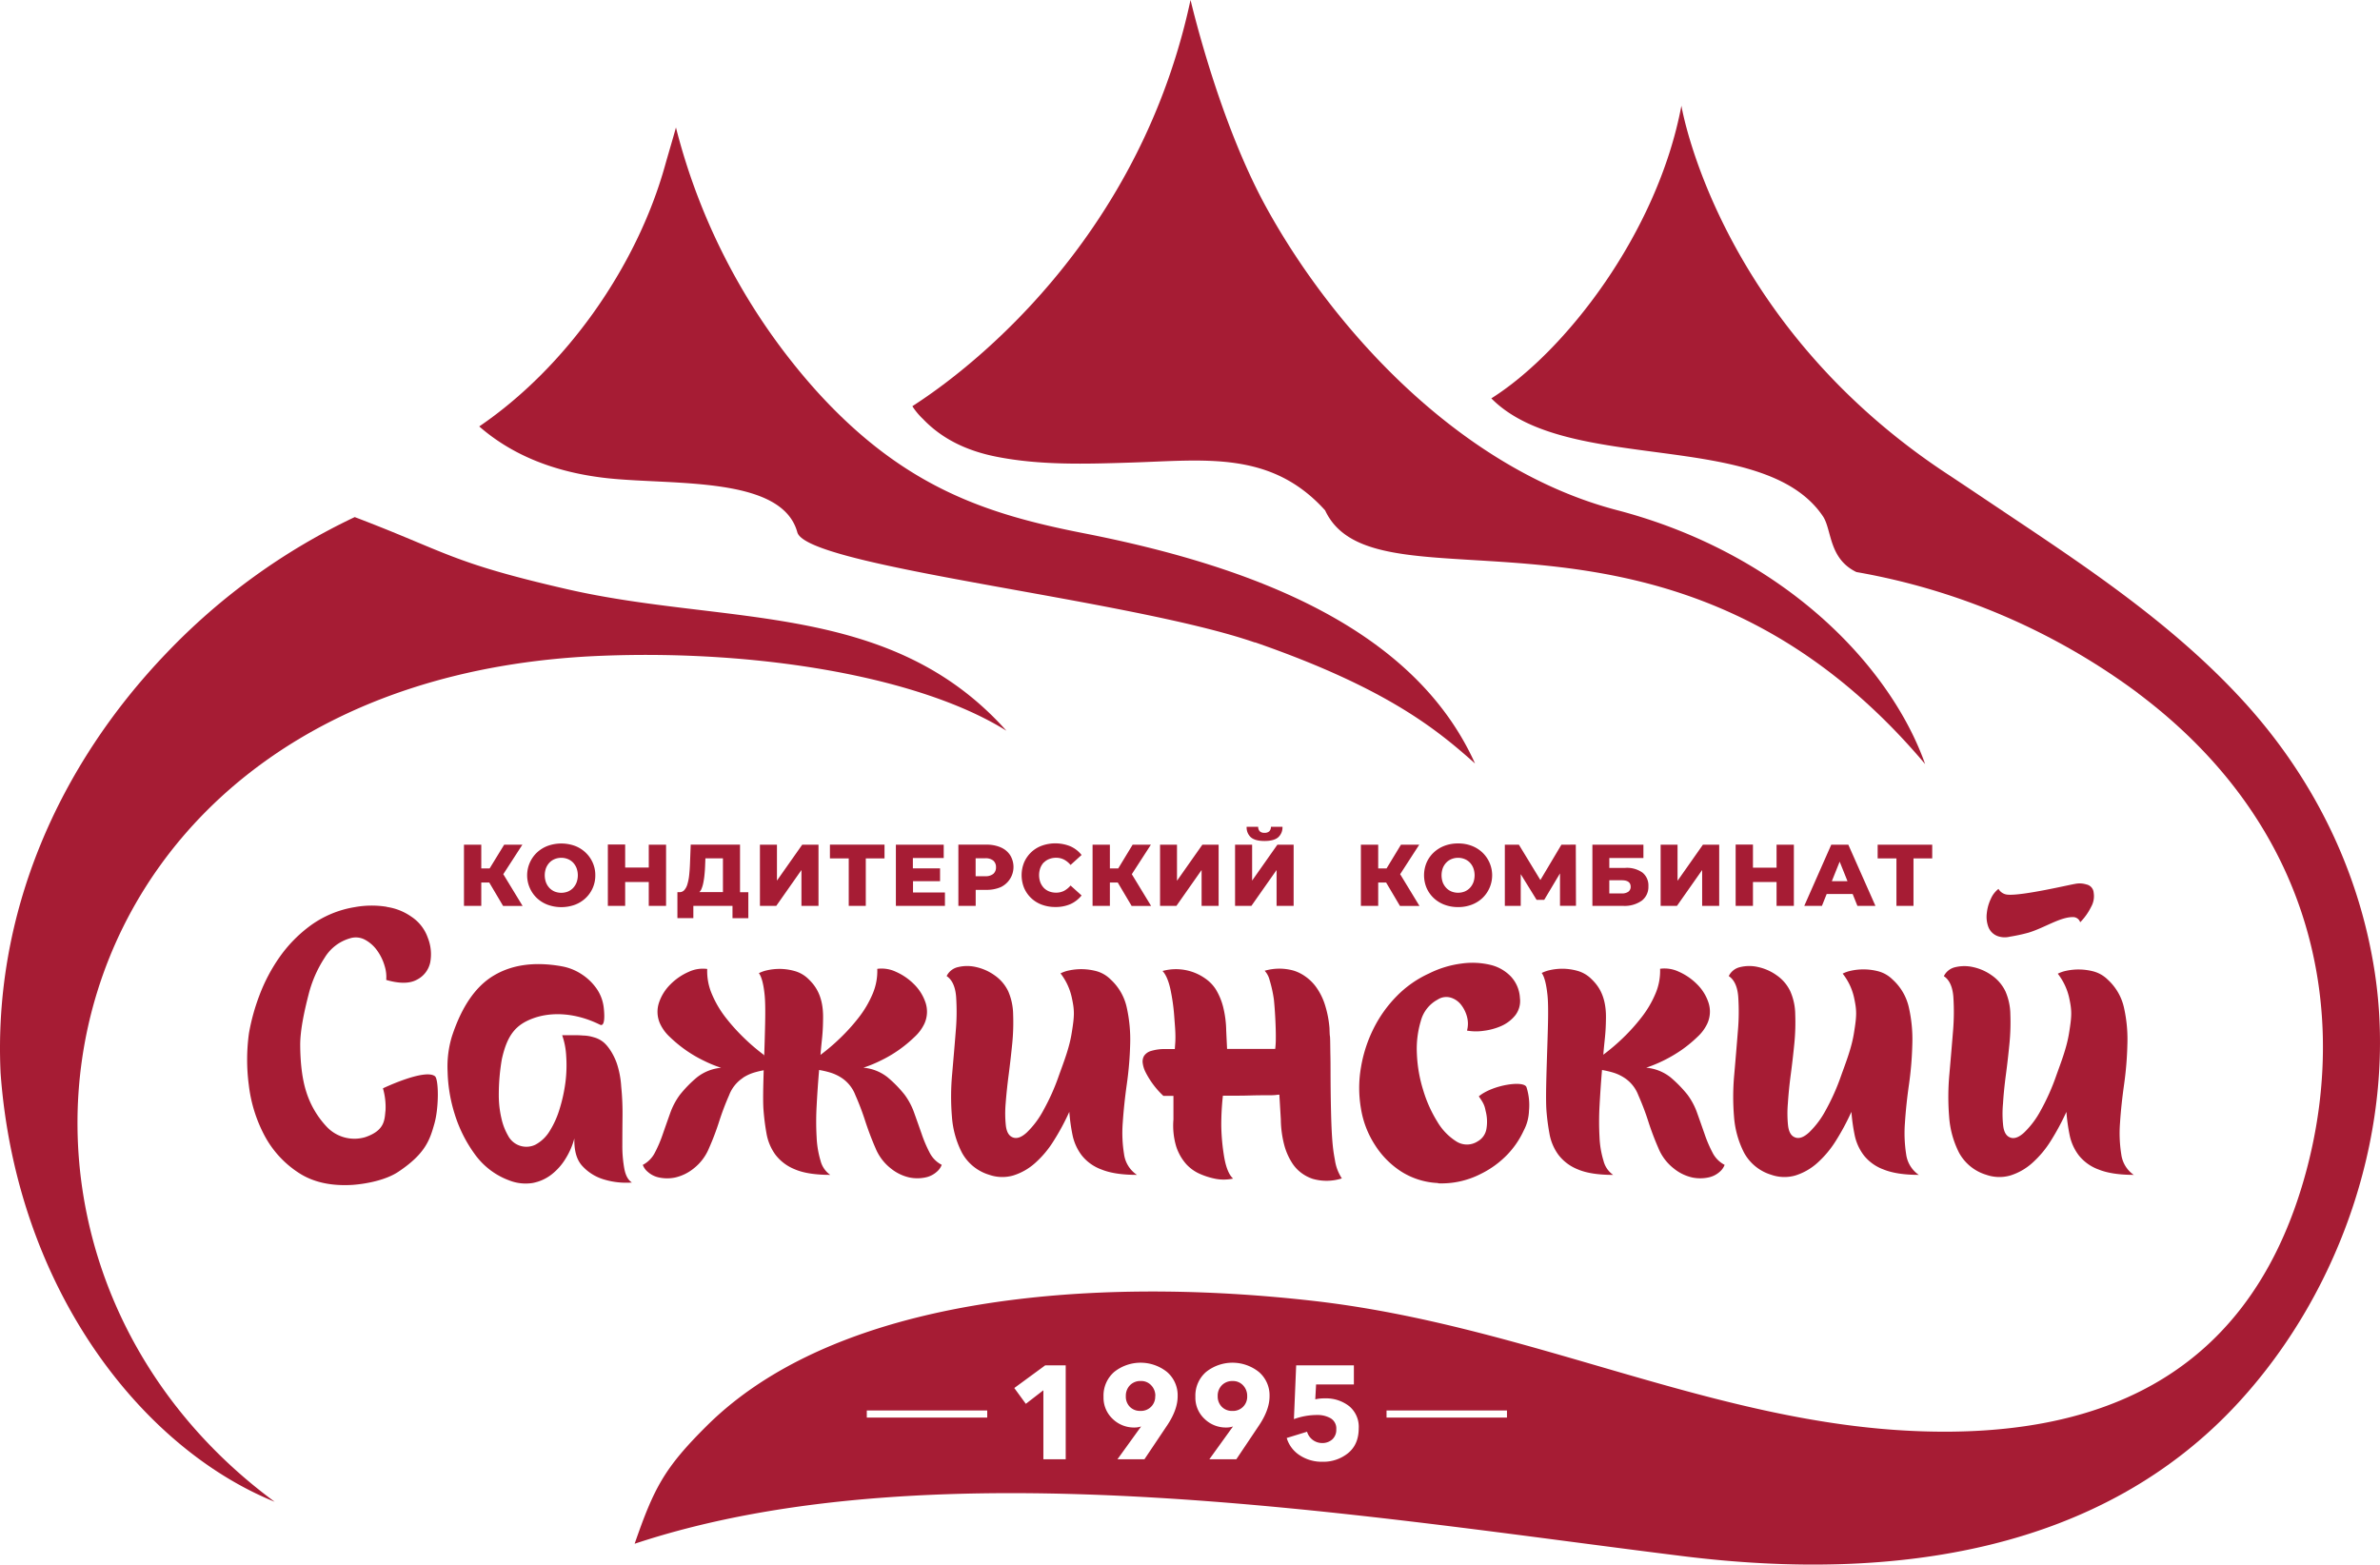 <?xml version="1.0" encoding="UTF-8"?> <svg xmlns="http://www.w3.org/2000/svg" id="Layer_1" data-name="Layer 1" viewBox="0 0 824.9 542.31"><defs><style>.cls-1,.cls-2{fill:#a61c34;}.cls-1{fill-rule:evenodd;}</style></defs><path class="cls-1" d="M357.29,280.44C317,235.25,260.17,244,205,231.34c-40.35-9.26-41.56-12.8-73.62-25a220.5,220.5,0,0,0-65.3,47.19C28.54,292.72,6.07,343.77,8.63,399c5.43,74.52,48.65,129.84,95,148.65-120.39-88.74-81.1-285.38,113-293.22,55.07-2.22,111,7.39,140.68,26Z" transform="translate(-8.43 -27.11)"></path><path class="cls-1" d="M353.57,185.37c15.27,3.07,31.13,2.57,47,2.07,25.69-.81,48.46-4.15,67.15,16.58,17.81,38.24,120.09-16.2,207.95,87.92-12.31-34.71-49.76-73.08-106.77-88C515,189.87,471,141.88,447.52,99.36c-16.92-30.61-26.39-72.25-26.46-72.25-20.63,96.6-96.58,140.51-96.4,140.82a24.18,24.18,0,0,0,3.62,4.36c6.88,7.21,15.6,11.13,25.29,13.08Z" transform="translate(-8.43 -27.11)"></path><path class="cls-1" d="M729.41,346.77a2.58,2.58,0,0,0-2.58-1.78c-4.44,0-9.91,3.78-15.42,5.42a60.64,60.64,0,0,1-6.37,1.37,7.35,7.35,0,0,1-4.26-.21,5.47,5.47,0,0,1-3.2-3.19,10.15,10.15,0,0,1-.52-4.84,15.13,15.13,0,0,1,1.4-4.91,8.65,8.65,0,0,1,2.64-3.41,4,4,0,0,0,3.29,2c5.18.39,21.5-3.49,23.26-3.74a7.7,7.7,0,0,1,3.9.19,3.14,3.14,0,0,1,2.54,2.87,7.48,7.48,0,0,1-.88,4.9,20.47,20.47,0,0,1-3.8,5.35Zm-586.91-5.3a19.62,19.62,0,0,1,8.51,3.38,14.46,14.46,0,0,1,5.7,7.32,15.38,15.38,0,0,1,.84,8.5,8.73,8.73,0,0,1-4.59,6q-3.75,2.1-10.67.1a12.63,12.63,0,0,0-.54-4.82,17.35,17.35,0,0,0-2.49-5.21,12.36,12.36,0,0,0-4.21-3.84,6.72,6.72,0,0,0-5.45-.51A15.15,15.15,0,0,0,121,359a42.05,42.05,0,0,0-5.64,12.92c-1.22,4.73-2.92,12-2.88,17.5s.56,11.44,2.15,16.28a31.33,31.33,0,0,0,7,11.92,13.18,13.18,0,0,0,13.32,3.67c7.09-2.37,6.74-6.26,7.11-9.43a23.54,23.54,0,0,0-.9-7.52s14.42-6.9,18-4.21c1.35,1,1.43,10.76-.15,16.39S155.92,427,146.44,433.3c-4.28,2.84-10.95,4.15-15.79,4.51-7.55.46-13.83-.95-18.84-4.28a35,35,0,0,1-11.74-12.89,49.71,49.71,0,0,1-5.41-17.48,67.09,67.09,0,0,1,.06-17.93,71.93,71.93,0,0,1,3.58-13,59.52,59.52,0,0,1,7-13.33,47.26,47.26,0,0,1,10.91-11.1,35.88,35.88,0,0,1,15.27-6.28,32.64,32.64,0,0,1,11-.1ZM265.9,400.7a15.1,15.1,0,0,1,3.92-1.83,32.91,32.91,0,0,1,3.3-.79l-.12,4.53c-.1,4.24-.09,7.33.06,9.23a79.57,79.57,0,0,0,1.05,8.22,17.59,17.59,0,0,0,3.06,7.26,15.78,15.78,0,0,0,6.77,5.1q4.44,1.92,12.25,1.92a8.53,8.53,0,0,1-3.35-4.86,33.4,33.4,0,0,1-1.37-8.22,96.62,96.62,0,0,1,0-10.76q.31-6,.86-12.52a32.32,32.32,0,0,1,3.84.89,15.33,15.33,0,0,1,3.93,1.83,12.48,12.48,0,0,1,4.8,6,90.73,90.73,0,0,1,3.42,9c1.05,3.19,2.22,6.31,3.54,9.33a17.15,17.15,0,0,0,5.35,7.09,15.63,15.63,0,0,0,6.41,3.12,13.78,13.78,0,0,0,5.51,0,8.35,8.35,0,0,0,3.92-1.92,5.9,5.9,0,0,0,1.78-2.46,9.74,9.74,0,0,1-4.24-4.32,45.66,45.66,0,0,1-2.71-6.38c-.82-2.33-1.66-4.72-2.54-7.17A23.86,23.86,0,0,0,322,406.6a41.7,41.7,0,0,0-6-6.14,15.7,15.7,0,0,0-8.32-3.27,45.09,45.09,0,0,0,5.88-2.41,44.44,44.44,0,0,0,6.37-3.72,45.28,45.28,0,0,0,5.51-4.56,14.78,14.78,0,0,0,3.41-4.62,10,10,0,0,0,.36-7.26,16.15,16.15,0,0,0-4-6.38,20.61,20.61,0,0,0-6.3-4.31,11.54,11.54,0,0,0-6.42-1,20.22,20.22,0,0,1-1.65,8.77,36.24,36.24,0,0,1-4.81,8.14,66.88,66.88,0,0,1-6.48,7.17,70.64,70.64,0,0,1-6.74,5.74c.46-5.84.85-6.89.9-12.82.09-7.88-2.9-11.41-5.24-13.63a11,11,0,0,0-4.71-2.64,19.55,19.55,0,0,0-5-.71,19.87,19.87,0,0,0-4.43.47,12.27,12.27,0,0,0-2.87,1c.95,1.28,1.62,3.84,2,7.66s.15,10.66,0,16.09l-.17,5.27-.06-.65a70.69,70.69,0,0,1-6.75-5.74,67.86,67.86,0,0,1-6.48-7.17,35.83,35.83,0,0,1-4.8-8.14,20.07,20.07,0,0,1-1.65-8.77,11.51,11.51,0,0,0-6.42,1,20.32,20.32,0,0,0-6.3,4.31,16.06,16.06,0,0,0-4,6.38,10,10,0,0,0,.37,7.26,14.68,14.68,0,0,0,3.39,4.62,46.47,46.47,0,0,0,5.53,4.56,44.44,44.44,0,0,0,6.37,3.72,42.51,42.51,0,0,0,5.88,2.4,15.79,15.79,0,0,0-8.33,3.28,41.27,41.27,0,0,0-6,6.14,24.29,24.29,0,0,0-3.35,6.37q-1.31,3.67-2.53,7.18a44.84,44.84,0,0,1-2.71,6.37,9.82,9.82,0,0,1-4.23,4.32,5.75,5.75,0,0,0,1.77,2.45,8.35,8.35,0,0,0,3.93,1.93,13.68,13.68,0,0,0,5.49,0,15.72,15.72,0,0,0,6.42-3.12,17.22,17.22,0,0,0,5.36-7.1q2-4.51,3.53-9.32a93.29,93.29,0,0,1,3.42-9,12.48,12.48,0,0,1,4.8-6Zm317.94-37.8a11.52,11.52,0,0,1,6.42,1,20.78,20.78,0,0,1,6.31,4.31,16,16,0,0,1,4,6.38,10,10,0,0,1-.37,7.26,14.73,14.73,0,0,1-3.4,4.62,45.4,45.4,0,0,1-5.52,4.56A49.23,49.23,0,0,1,579,397.19a15.8,15.8,0,0,1,8.34,3.27,42.67,42.67,0,0,1,6,6.14A23.86,23.86,0,0,1,596.7,413c.88,2.45,1.71,4.84,2.53,7.17a44.49,44.49,0,0,0,2.72,6.38,9.72,9.72,0,0,0,4.23,4.32,5.86,5.86,0,0,1-1.77,2.46,8.39,8.39,0,0,1-3.93,1.92,13.73,13.73,0,0,1-5.5,0,15.51,15.51,0,0,1-6.41-3.12,17.17,17.17,0,0,1-5.36-7.09c-1.31-3-2.5-6.14-3.52-9.33s-2.19-6.19-3.43-9a12.44,12.44,0,0,0-4.81-6,15.13,15.13,0,0,0-3.92-1.83,32.48,32.48,0,0,0-3.85-.89c-.37,4.36-.64,8.53-.86,12.52a99.1,99.1,0,0,0,0,10.76,32.42,32.42,0,0,0,1.39,8.22,8.43,8.43,0,0,0,3.34,4.86q-7.8,0-12.26-1.92a15.69,15.69,0,0,1-6.76-5.1,17.59,17.59,0,0,1-3.06-7.26,76.93,76.93,0,0,1-1.06-8.22c-.13-1.9-.15-5-.06-9.23s.26-9.09.43-14.51.41-12.26,0-16.09-1.06-6.38-2-7.66a12.22,12.22,0,0,1,2.88-1,19.87,19.87,0,0,1,4.43-.47,19.61,19.61,0,0,1,5,.71,11,11,0,0,1,4.7,2.64c2.35,2.22,5.34,5.75,5.26,13.63-.07,5.93-.45,7-.92,12.82a70.69,70.69,0,0,0,6.75-5.74,65.66,65.66,0,0,0,6.46-7.17,35.91,35.91,0,0,0,4.82-8.14,20.07,20.07,0,0,0,1.65-8.77ZM402.46,434.34q-7.66,0-12.22-1.85a15.47,15.47,0,0,1-6.9-4.93,17.47,17.47,0,0,1-3.17-7,63.33,63.33,0,0,1-1.12-8.06,82,82,0,0,1-5.39,10,34.61,34.61,0,0,1-6.47,7.74,20.48,20.48,0,0,1-7.57,4.31,13.7,13.7,0,0,1-8.34-.24,16,16,0,0,1-9.44-7.65,32.18,32.18,0,0,1-3.47-12.44,84.49,84.49,0,0,1,.07-14.82c.45-5.22.88-10.14,1.24-14.76a76.67,76.67,0,0,0,.13-12.13q-.44-5.18-3.28-7.08a5.81,5.81,0,0,1,4-3.12,13.59,13.59,0,0,1,6.22,0,17.59,17.59,0,0,1,6.43,2.88,14.1,14.1,0,0,1,4.69,5.5,20.82,20.82,0,0,1,1.71,8,74.75,74.75,0,0,1-.31,10.13c-.36,3.56-.76,7.15-1.23,10.75s-.82,6.94-1.05,10a39.78,39.78,0,0,0,.07,7.73c.26,2.11,1,3.46,2.29,4,1.43.64,3.1.07,5-1.69a30.63,30.63,0,0,0,5.71-7.64,75.19,75.19,0,0,0,5.36-12c1.67-4.67,3.64-9.61,4.46-14.83,1-6.12,1-7.81,0-12.38A20.84,20.84,0,0,0,376,364.5a11.73,11.73,0,0,1,2.87-1,20.42,20.42,0,0,1,9.62.24,11.11,11.11,0,0,1,4.81,2.8,18.57,18.57,0,0,1,5.68,9.89,51.07,51.07,0,0,1,1.16,12.67,119.65,119.65,0,0,1-1.16,13.8c-.66,4.68-1.12,9.08-1.4,13.23a46,46,0,0,0,.44,11,10.27,10.27,0,0,0,4.44,7.19Zm271.08,0q-7.65,0-12.22-1.85a15.52,15.52,0,0,1-6.9-4.93,17.33,17.33,0,0,1-3.17-7,65.17,65.17,0,0,1-1.13-8.06,83.28,83.28,0,0,1-5.37,10,35.45,35.45,0,0,1-6.48,7.74,20.56,20.56,0,0,1-7.57,4.31,13.74,13.74,0,0,1-8.35-.24,16,16,0,0,1-9.43-7.65,32.71,32.71,0,0,1-3.48-12.44,83.6,83.6,0,0,1,.09-14.82q.68-7.83,1.23-14.76a76.67,76.67,0,0,0,.13-12.13q-.43-5.18-3.28-7.08a5.81,5.81,0,0,1,4-3.12,13.55,13.55,0,0,1,6.21,0,17.42,17.42,0,0,1,6.44,2.88,14,14,0,0,1,4.67,5.5,20.27,20.27,0,0,1,1.72,8,74.75,74.75,0,0,1-.31,10.13c-.35,3.56-.76,7.15-1.24,10.75s-.8,6.94-1,10a40.59,40.59,0,0,0,.07,7.73c.27,2.11,1,3.46,2.3,4,1.43.64,3.09.07,5-1.69a30.89,30.89,0,0,0,5.73-7.64,76.12,76.12,0,0,0,5.35-12c1.67-4.67,3.64-9.61,4.46-14.83,1-6.12,1-7.81,0-12.38a20.57,20.57,0,0,0-3.92-8.18,11.84,11.84,0,0,1,2.88-1,19.73,19.73,0,0,1,4.51-.46,19.94,19.94,0,0,1,5.12.7,11,11,0,0,1,4.78,2.8,18.47,18.47,0,0,1,5.7,9.89,50.14,50.14,0,0,1,1.15,12.67,119.61,119.61,0,0,1-1.15,13.8c-.67,4.68-1.13,9.08-1.4,13.23a47.65,47.65,0,0,0,.42,11,10.32,10.32,0,0,0,4.46,7.19Zm74.5,0q-7.65,0-12.21-1.85a15.56,15.56,0,0,1-6.91-4.93,17.31,17.31,0,0,1-3.16-7,63.33,63.33,0,0,1-1.12-8.06,84.74,84.74,0,0,1-5.38,10,35.18,35.18,0,0,1-6.48,7.74,20.56,20.56,0,0,1-7.57,4.31,13.74,13.74,0,0,1-8.35-.24,16,16,0,0,1-9.43-7.65A32.53,32.53,0,0,1,684,414.25a85.51,85.51,0,0,1,.08-14.82q.69-7.83,1.25-14.76a79,79,0,0,0,.12-12.13q-.43-5.18-3.29-7.08a5.83,5.83,0,0,1,4-3.12,13.59,13.59,0,0,1,6.22,0,17.56,17.56,0,0,1,6.44,2.88,14.16,14.16,0,0,1,4.68,5.5,20.45,20.45,0,0,1,1.71,8,74.75,74.75,0,0,1-.31,10.13c-.35,3.56-.75,7.15-1.23,10.75s-.82,6.94-1,10a37.61,37.61,0,0,0,.06,7.73c.26,2.11,1,3.46,2.29,4,1.42.64,3.11.07,5-1.69a30.64,30.64,0,0,0,5.72-7.64,76.09,76.09,0,0,0,5.36-12c1.66-4.67,3.63-9.61,4.46-14.83,1-6.12,1-7.81,0-12.38a21,21,0,0,0-3.91-8.18,11.57,11.57,0,0,1,2.87-1,20.47,20.47,0,0,1,9.63.24,11.19,11.19,0,0,1,4.8,2.8,18.63,18.63,0,0,1,5.68,9.89,50.14,50.14,0,0,1,1.14,12.67,117.38,117.38,0,0,1-1.14,13.8c-.66,4.68-1.14,9.08-1.4,13.23a46.52,46.52,0,0,0,.43,11,10.33,10.33,0,0,0,4.44,7.19ZM432.27,407a91.92,91.92,0,0,0-.55,10.31,72.12,72.12,0,0,0,1.09,11.32c.64,3.39,1.63,5.74,3,7a14,14,0,0,1-2.29.31,14.68,14.68,0,0,1-4.16-.31A26,26,0,0,1,424.3,434a14.1,14.1,0,0,1-4.82-3.49,17.19,17.19,0,0,1-3.4-6.07,25.32,25.32,0,0,1-.94-9.27l0-8.22h-3.5a29.64,29.64,0,0,1-6.2-8.28,9.88,9.88,0,0,1-.94-3,3.94,3.94,0,0,1,.44-2.54,4.37,4.37,0,0,1,2.5-1.76,16.2,16.2,0,0,1,5-.64h3.18c.17-2.65.19-2.11.21-4.12,0-2.28-.17-3.92-.42-7.32a69.68,69.68,0,0,0-1.34-9.4c-.65-2.88-1.55-5-2.71-6.22a17.58,17.58,0,0,1,14.83,2.62A13.26,13.26,0,0,1,429.8,370a22.24,22.24,0,0,1,2.51,5.9,35.93,35.93,0,0,1,1.12,8.46l.3,6.33h13.14l3.54,0a28.21,28.21,0,0,0,.21-3.62c.05-2.61-.17-8.72-.66-13.47a44.71,44.71,0,0,0-1.48-6.75,7.39,7.39,0,0,0-1.72-3.26,18.21,18.21,0,0,1,10.2,0,14.56,14.56,0,0,1,3.93,2,15.82,15.82,0,0,1,3.71,3.66,21.67,21.67,0,0,1,2.95,5.82,35.93,35.93,0,0,1,1.68,8.45c.11,4.49.2.86.26,5.87s.09,3.74.1,8.73.06,9.87.18,14.6c.26,11,.84,13.71,1.35,16.54a15.71,15.71,0,0,0,2.39,6.3,17.32,17.32,0,0,1-10.12.15,13.83,13.83,0,0,1-3.85-2,13.12,13.12,0,0,1-3.42-3.74,21.93,21.93,0,0,1-2.58-6,36.56,36.56,0,0,1-1.18-8.86l-.51-8.57a9.54,9.54,0,0,0-1.27.12,24.72,24.72,0,0,1-2.58.08c-1.39,0-3.49,0-6.33.08s-4.08.07-9.4.07Zm74.59,30.17a25.93,25.93,0,0,1-12.65-3.91A30,30,0,0,1,485,424a32.66,32.66,0,0,1-4.86-12.62,41.68,41.68,0,0,1,0-14.31,47.48,47.48,0,0,1,4.33-13.38,43.89,43.89,0,0,1,8-11.25,37.42,37.42,0,0,1,11.29-7.93,35.17,35.17,0,0,1,11.16-3.41,27,27,0,0,1,10,.43,14.39,14.39,0,0,1,7.21,4.09,11.8,11.8,0,0,1,3.1,7.41,8.09,8.09,0,0,1-1.61,6,12.88,12.88,0,0,1-4.77,3.67,21.52,21.52,0,0,1-6.18,1.7,18.06,18.06,0,0,1-5.78-.07,9.16,9.16,0,0,0,0-4.79,11.54,11.54,0,0,0-2.07-4.18,7.17,7.17,0,0,0-3.52-2.44,5.47,5.47,0,0,0-4.59.67,11.79,11.79,0,0,0-5.83,7.41,33.76,33.76,0,0,0-1.36,11.42,48.72,48.72,0,0,0,2.18,12.53,45.09,45.09,0,0,0,4.93,11,20.09,20.09,0,0,0,6.61,6.83,6.83,6.83,0,0,0,7.38-.08,6.06,6.06,0,0,0,3-4.3,14.64,14.64,0,0,0-.29-6.28c-.39-2.2-1.07-3.11-2.35-5,4.79-4,15.71-5.61,16.53-3.16a20.37,20.37,0,0,1,.86,8.17,15.71,15.71,0,0,1-1.82,6.84,30.29,30.29,0,0,1-5.69,8.35,32.63,32.63,0,0,1-9.15,6.66,29.79,29.79,0,0,1-14.86,3.29ZM202.86,362a18.36,18.36,0,0,1,7.35,2.92,18.58,18.58,0,0,1,5.19,5.15,14.34,14.34,0,0,1,2.27,6.19c.26,2.17.6,7-1.34,6-8.69-4.28-17-4.42-23.12-2.18s-9,5.9-10.84,14.15a72.56,72.56,0,0,0-1.06,12.49,35.24,35.24,0,0,0,.94,8.15,21.07,21.07,0,0,0,2.3,5.92,7.16,7.16,0,0,0,9.45,3.09,13,13,0,0,0,4.94-4.72,31.34,31.34,0,0,0,3.49-7.81,54.32,54.32,0,0,0,2-9.27,46.69,46.69,0,0,0,.24-8.94,25.6,25.6,0,0,0-1.4-7.22h3.38c1.29,0,2.56,0,3.81.12a13.07,13.07,0,0,1,3.7.59,9,9,0,0,1,3.18,1.53c2.14,1.61,4.14,5.17,5,7.92a31.69,31.69,0,0,1,1.4,7.63,92.06,92.06,0,0,1,.45,10.39q-.06,5.4-.06,10a43.54,43.54,0,0,0,.7,8.16c.45,2.35,1.34,3.92,2.62,4.73a26.63,26.63,0,0,1-10.11-1.19,16.41,16.41,0,0,1-6.95-4.4c-2.05-2.12-3-5.34-2.89-9.7a25.58,25.58,0,0,1-3,6.95,20.28,20.28,0,0,1-4.95,5.59,15.22,15.22,0,0,1-6.54,2.92,15.46,15.46,0,0,1-8-.87,25.56,25.56,0,0,1-12-9.09,47.26,47.26,0,0,1-6.95-13.82,53.28,53.28,0,0,1-2.49-14.76A36.13,36.13,0,0,1,165,386.54q5.07-15.63,14.55-21.28c6.32-3.78,14.08-4.85,23.3-3.27Z" transform="translate(-8.43 -27.11)"></path><path class="cls-1" d="M443.41,249.75c45.86,15.91,63.25,30.42,76.26,42-21-46.65-76.26-68.18-135.57-79.8-33.45-6.56-62.22-15.73-92.59-49.22a216.51,216.51,0,0,1-48.8-91.43c-1.21,4.42-2.55,8.79-3.78,13.18-9.87,35.37-34.5,70.08-64.4,90.44,10.66,9.31,25.23,15.94,44.95,18,23,2.37,60-.73,65.3,18.69,3.27,12,115.14,23.13,158.63,38.21Z" transform="translate(-8.43 -27.11)"></path><path class="cls-1" d="M749.49,267.39a229.88,229.88,0,0,0-97.64-42c-9.68-4.68-8.47-14.7-11.61-19.35-20.63-30.56-88.55-14.14-114.92-40.85,25.24-15.86,57.52-57,65.88-101.44,0,0,12.38,75.7,93.18,128.32,4.79,3.18,9.64,6.43,14.31,9.56,29.32,19.69,62,40.59,87.94,69.21,24.6,27.18,39.68,59.4,44.86,93.13,8.09,52.66-11,110-47.32,149.4C737.13,564.46,666,575.68,592,566.53c-110.61-13.7-258.83-39.14-363.61-4.33,6.69-19.26,10.21-26.2,25.05-40.92,25.79-25.61,65.32-38.78,108.24-43.9,33.48-4,69-3.1,101.73.61,75.53,8.56,139.2,42.81,210.78,45.22,58.31,2,111.81-16.39,132.4-86,10-33.81,10.21-72.05-5.84-107.61-10.11-22.39-26.66-43.71-51.29-62.2ZM377.79,532.91h-7.73V509l-6.08,4.7-4-5.48,10.73-7.87h7.09v32.6Zm152.9-14.44H489V516h41.74v2.47Zm-180.09,0H308.86V516H350.6v2.47Zm66-7.39q0,4.65-3.64,10.09l-7.87,11.74h-9.35l8.11-11.24.09-.13a6.85,6.85,0,0,1-2.3.37,10.6,10.6,0,0,1-7.58-3,10.07,10.07,0,0,1-3.15-7.64,10.84,10.84,0,0,1,3.68-8.61,14.67,14.67,0,0,1,18.33,0,10.64,10.64,0,0,1,3.68,8.45Zm-7.73-.09a5.21,5.21,0,0,0-1.41-3.68,4.71,4.71,0,0,0-3.66-1.52,5,5,0,0,0-3.73,1.47,5.21,5.21,0,0,0-1.43,3.78A5,5,0,0,0,400,514.7a4.87,4.87,0,0,0,3.66,1.45,4.91,4.91,0,0,0,5.16-5.16Zm39.58.09q0,4.65-3.64,10.09l-7.87,11.74h-9.35l8.1-11.24.1-.13a6.91,6.91,0,0,1-2.31.37,10.58,10.58,0,0,1-7.57-3,10,10,0,0,1-3.16-7.64,10.85,10.85,0,0,1,3.69-8.61,14.66,14.66,0,0,1,18.32,0,10.65,10.65,0,0,1,3.69,8.45ZM440.7,511a5.25,5.25,0,0,0-1.4-3.68,4.74,4.74,0,0,0-3.66-1.52,5,5,0,0,0-3.73,1.47,5.17,5.17,0,0,0-1.43,3.78,5.08,5.08,0,0,0,1.4,3.66,4.9,4.9,0,0,0,3.66,1.45A4.91,4.91,0,0,0,440.7,511Zm38.66,11.15q0,5.61-3.68,8.63a13.6,13.6,0,0,1-8.89,3,13.87,13.87,0,0,1-7.87-2.24,10.79,10.79,0,0,1-4.52-6l7.05-2.17a5.45,5.45,0,0,0,5.25,3.92,5.07,5.07,0,0,0,3.48-1.25,4.44,4.44,0,0,0,1.4-3.5,4.09,4.09,0,0,0-1.93-3.82,9.11,9.11,0,0,0-4.75-1.15,23.36,23.36,0,0,0-8,1.43l.78-18.65h20v6.63H464.58l-.28,5.16a13.85,13.85,0,0,1,3.27-.33,13,13,0,0,1,8.48,2.7,9.3,9.3,0,0,1,3.31,7.67Z" transform="translate(-8.43 -27.11)"></path><path class="cls-2" d="M296.08,324.64h6.52V341.1h5.91V324.64H315v-4.76H296.08v4.76Zm223,8.34a5.92,5.92,0,0,1-1.21,1.92,5.42,5.42,0,0,1-1.82,1.23,6.26,6.26,0,0,1-4.51,0,5.23,5.23,0,0,1-1.82-1.23A5.94,5.94,0,0,1,508.5,333a7.45,7.45,0,0,1,0-5,5.9,5.9,0,0,1,1.22-1.91,5.08,5.08,0,0,1,1.82-1.22,6.13,6.13,0,0,1,4.51,0,5.26,5.26,0,0,1,1.82,1.22,5.87,5.87,0,0,1,1.21,1.91,7.29,7.29,0,0,1,0,5Zm3.14-10.38a11.2,11.2,0,0,0-3.72-2.32,12.94,12.94,0,0,0-4.71-.82,13.08,13.08,0,0,0-4.7.82,11.29,11.29,0,0,0-3.74,2.32,10.65,10.65,0,0,0-2.47,3.5,11.39,11.39,0,0,0,0,8.78,10.69,10.69,0,0,0,2.47,3.51,11.1,11.1,0,0,0,3.74,2.31,13.08,13.08,0,0,0,4.7.82,12.94,12.94,0,0,0,4.71-.82,11.15,11.15,0,0,0,3.72-2.3,10.91,10.91,0,0,0,0-15.8Zm-152,3.48a5.19,5.19,0,0,1,1.87-1.22,6.39,6.39,0,0,1,2.39-.43,5.84,5.84,0,0,1,2.75.64,7.43,7.43,0,0,1,2.25,1.85l3.82-3.46a10.2,10.2,0,0,0-3.86-3,13.85,13.85,0,0,0-9.91-.22,10.67,10.67,0,0,0-3.7,2.28,10.87,10.87,0,0,0-2.44,3.5,11.76,11.76,0,0,0,0,8.88,10.64,10.64,0,0,0,6.14,5.79,13.2,13.2,0,0,0,4.65.8,12.79,12.79,0,0,0,5.26-1,10.48,10.48,0,0,0,3.86-3l-3.82-3.45a7.58,7.58,0,0,1-2.25,1.85,6,6,0,0,1-2.75.63,6.59,6.59,0,0,1-2.39-.42,5.34,5.34,0,0,1-1.87-1.23,6.09,6.09,0,0,1-1.21-1.92,7.4,7.4,0,0,1,0-5,6,6,0,0,1,1.21-1.93Zm72.19,6.26V319.89h-5.91V341.1h5.66l8.73-12.43V341.1h5.91V319.89h-5.63l-8.76,12.45Zm-35.14-12.45H401l-5,8.24h-2.89v-8.24h-6V341.1h6V333h2.73l4.81,8.12h6.75l-6.69-11,6.63-10.25Zm9.1,12.45V319.89H410.5V341.1h5.67l8.73-12.43V341.1h5.9V319.89h-5.63l-8.76,12.45Zm83.89-12.45H494L489,328.13h-2.89v-8.24h-6V341.1h6V333h2.74l4.8,8.12h6.76l-6.69-11,6.63-10.25Zm177.83,0H659.22v4.75h6.51V341.1h5.91V324.64h6.49v-4.75Zm-128.48,0-7.29,12.25-7.45-12.25H530V341.1h5.51v-11L541,339h2.66l5.46-9.16,0,11.25h5.54l-.06-21.21Zm93.72,12.66,2.72-6.78,2.72,6.78Zm-.19-12.66-9.36,21.21h6.12l1.65-4.12h9l1.65,4.12h6.25l-9.4-21.21Zm-70.33,16.3a3.78,3.78,0,0,1-2.29.6h-4.31v-4.57h4.31c2.06,0,3.09.75,3.09,2.24a2.06,2.06,0,0,1-.8,1.73Zm-1.11-8.25h-5.49v-3.42h11.82v-4.63H560.35V341.1H571a10.34,10.34,0,0,0,6.46-1.8,6,6,0,0,0,2.3-5,5.69,5.69,0,0,0-2.05-4.73,9.28,9.28,0,0,0-5.92-1.64Zm52.46-.08H616v-8h-6V341.1h6v-8.27h8.18v8.27h6V319.89h-6v8Zm-34.3,4.48V319.89H584V341.1h5.66l8.73-12.43V341.1h5.91V319.89h-5.64l-8.75,12.45ZM189.48,319.89h-6.3l-5.05,8.24h-2.89v-8.24h-6V341.1h6V333H178l4.8,8.12h6.76l-6.69-11,6.63-10.25Zm257.18-1.28c2.2,0,3.8-.42,4.79-1.28a4.58,4.58,0,0,0,1.48-3.65h-4a2.22,2.22,0,0,1-.56,1.57,2.3,2.3,0,0,1-1.68.52,2.19,2.19,0,0,1-1.63-.52,2.22,2.22,0,0,1-.55-1.57h-4a4.63,4.63,0,0,0,1.46,3.65c1,.86,2.56,1.28,4.76,1.28Zm-195.27,17a10.59,10.59,0,0,0,.76-2.29,27.71,27.71,0,0,0,.45-2.94c.11-1.07.19-2.22.23-3.45l.09-2.31H259v11.7h-8.17a4,4,0,0,0,.55-.71Zm13.53-15.74H247.83l-.25,6.54c-.05,1.44-.15,2.76-.28,4a16.46,16.46,0,0,1-.61,3.15,5.22,5.22,0,0,1-1.09,2.08,2.17,2.17,0,0,1-1.74.71h-.64v9h5.52V341.1h13.57v4.27h5.49v-9h-2.88V319.89ZM208.26,333a6.09,6.09,0,0,1-1.21,1.92,5.53,5.53,0,0,1-1.82,1.23,6.29,6.29,0,0,1-4.52,0,5.53,5.53,0,0,1-1.82-1.23,5.92,5.92,0,0,1-1.21-1.92,7.29,7.29,0,0,1,0-5,5.87,5.87,0,0,1,1.21-1.91,5.35,5.35,0,0,1,1.82-1.22,6.15,6.15,0,0,1,4.52,0,5.35,5.35,0,0,1,1.82,1.22,6,6,0,0,1,1.21,1.91,7.29,7.29,0,0,1,0,5Zm3.13-10.38a11.05,11.05,0,0,0-3.71-2.32,13.91,13.91,0,0,0-9.41,0,11.29,11.29,0,0,0-3.74,2.32,10.88,10.88,0,0,0,0,15.79,11.1,11.1,0,0,0,3.74,2.31,13.91,13.91,0,0,0,9.41,0,11,11,0,0,0,3.71-2.3,10.71,10.71,0,0,0,3.37-7.91,10.57,10.57,0,0,0-.9-4.39,10.8,10.8,0,0,0-2.47-3.5ZM352.71,330a4.14,4.14,0,0,1-2.8.82h-3.33v-6.22h3.33a4.14,4.14,0,0,1,2.8.82,2.91,2.91,0,0,1,.93,2.31,2.87,2.87,0,0,1-.93,2.27Zm2.58-9.18a12.22,12.22,0,0,0-5-.94h-9.69V341.1h6v-5.55h3.69a12.22,12.22,0,0,0,5-.95,7.75,7.75,0,0,0,3.26-11.06,7.28,7.28,0,0,0-3.26-2.71Zm-122,7h-8.18v-8h-6V341.1h6v-8.27h8.18v8.27h6V319.89h-6v8Zm91.54,4.72h9.42V328.1h-9.42v-3.58h10.69v-4.63H318.94V341.1h17v-4.64H324.88v-3.88Zm-47.11-.24V319.89h-5.9V341.1h5.66l8.73-12.43V341.1h5.91V319.89h-5.64l-8.76,12.45Z" transform="translate(-8.43 -27.11)"></path></svg> 